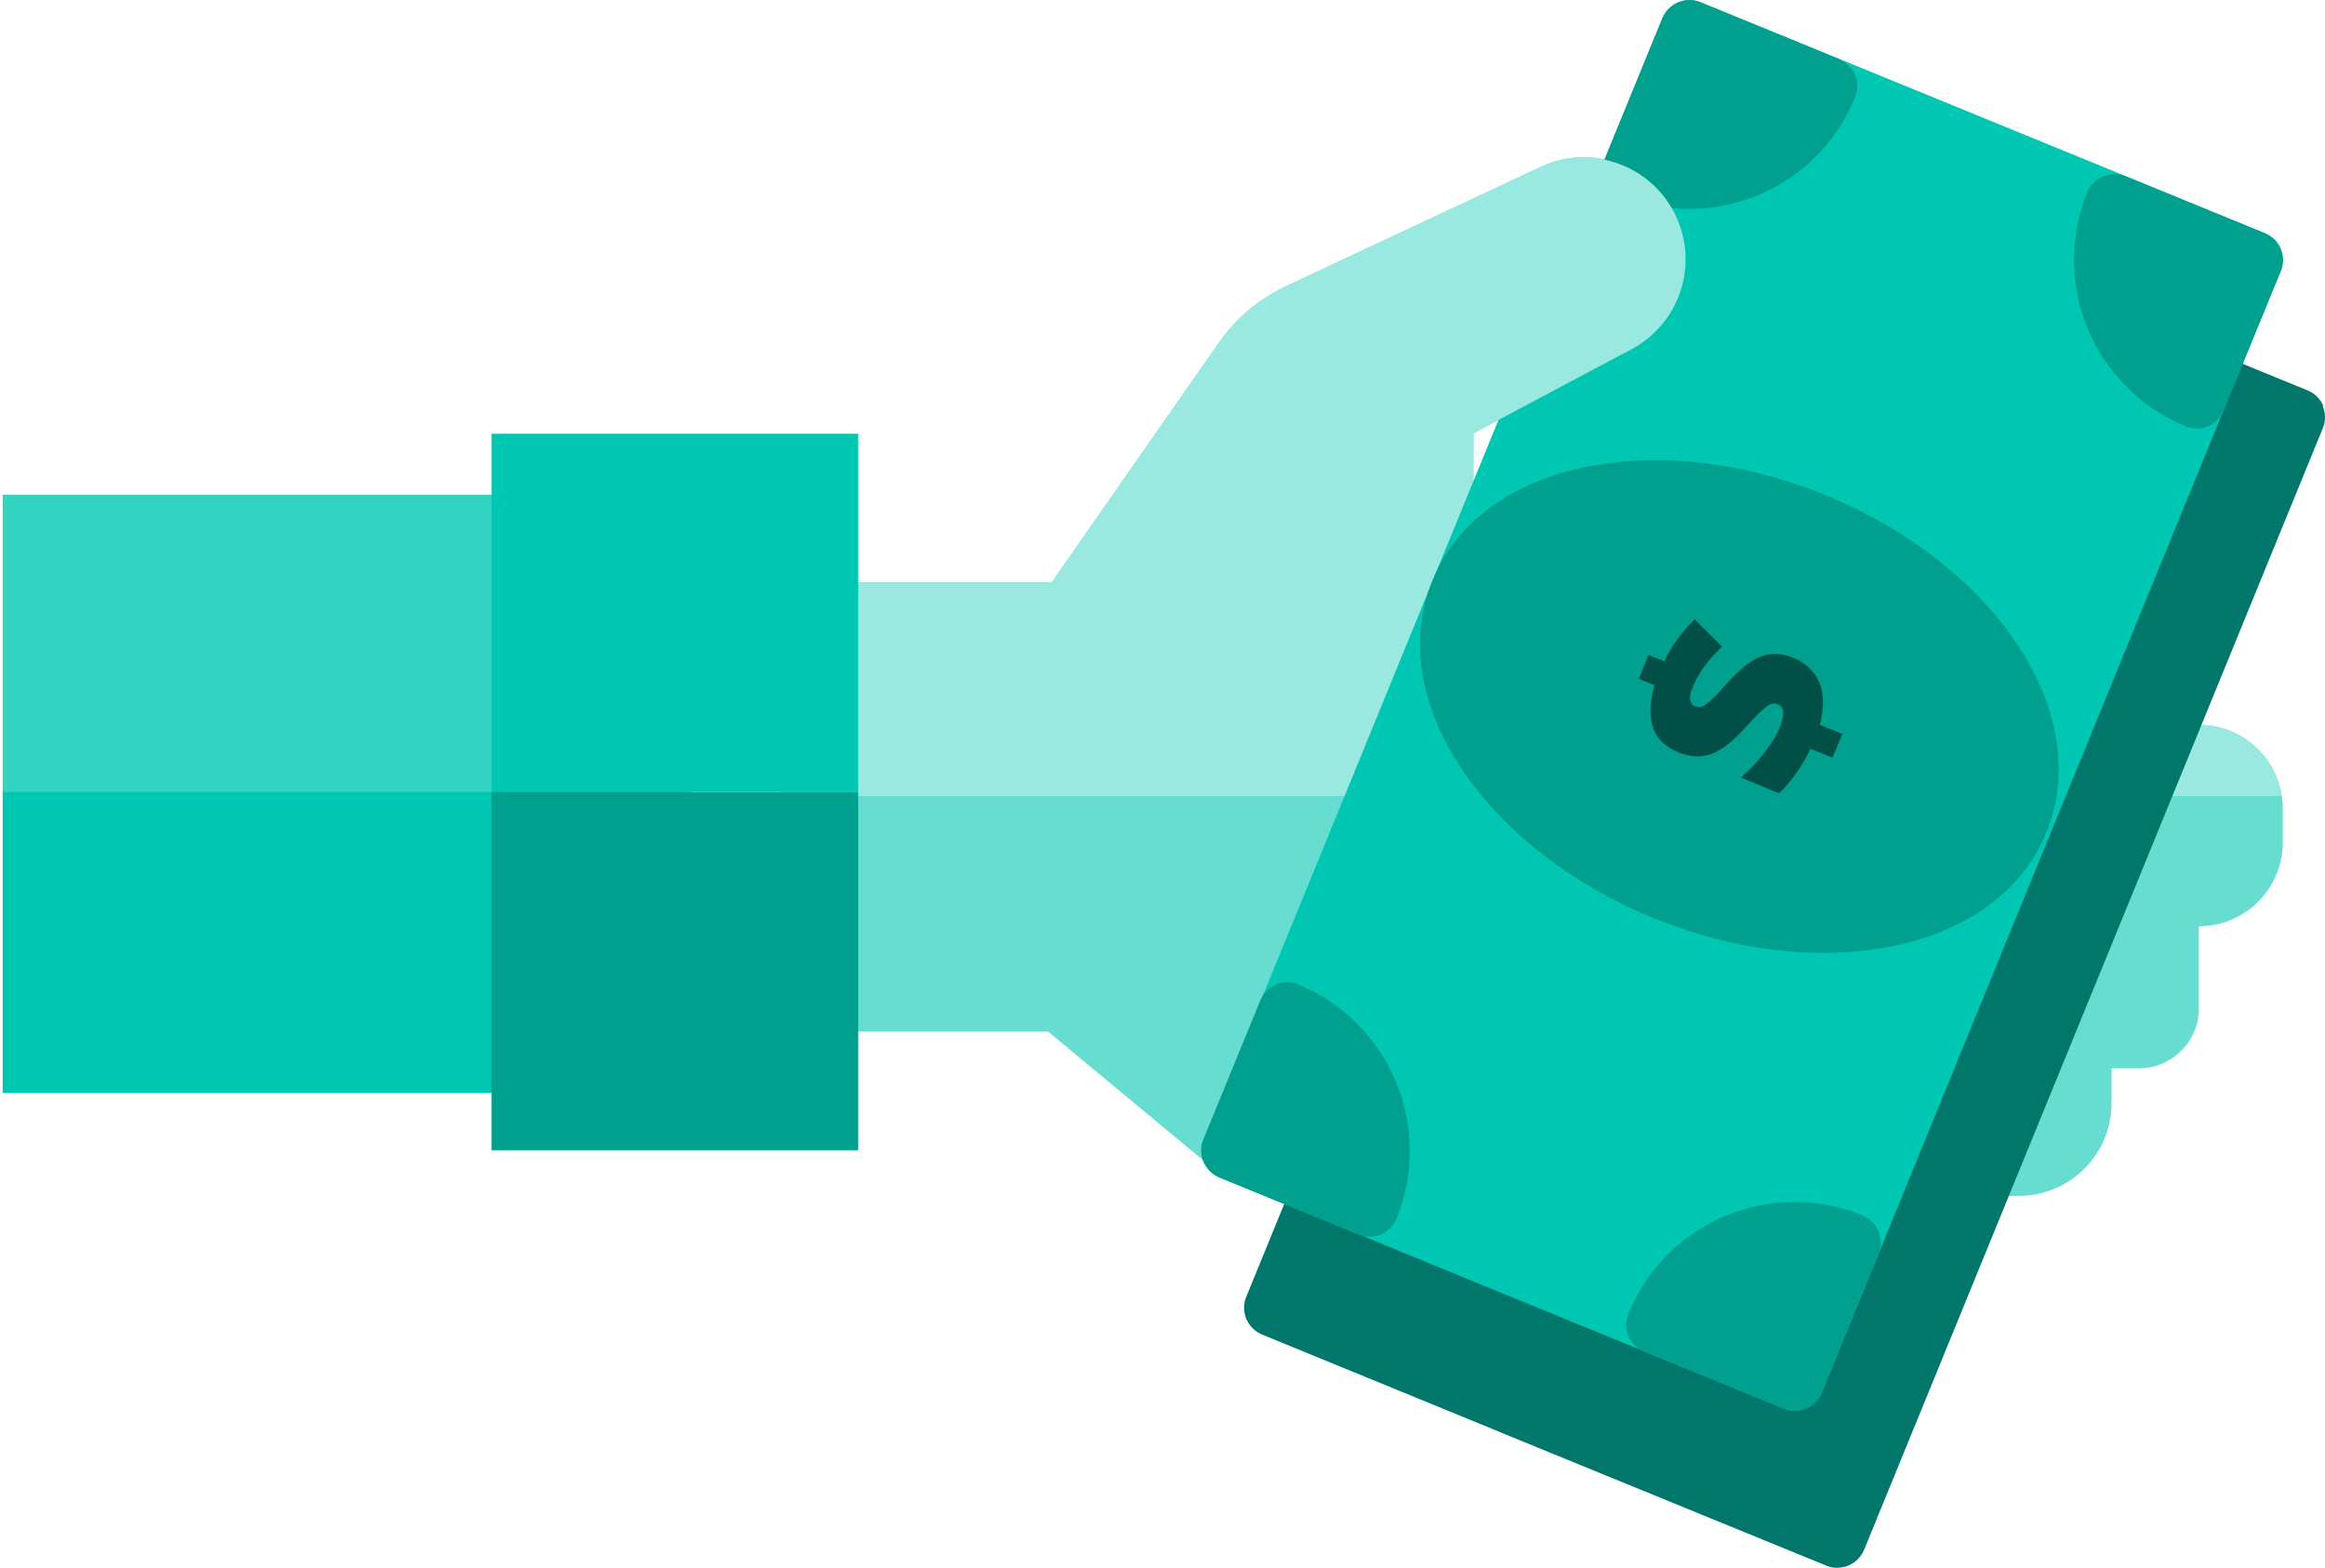 <svg xmlns="http://www.w3.org/2000/svg" width="172" height="116" viewBox="0 0 172 116" fill="none"><path d="M56.78 43.089H77.794L90.163 25.355C91.43 23.541 93.144 22.101 95.156 21.157L113.984 12.339C117.859 10.526 122.454 12.314 124.118 16.264C125.608 19.84 124.143 23.988 120.715 25.802C115.574 28.534 108.991 32.036 108.991 32.036V36.83C108.991 39.935 111.525 42.468 114.63 42.468H156.706C159.488 42.468 161.724 44.729 161.724 47.486V53.621H162.668C166.095 53.621 168.877 56.403 168.877 59.831V62.315C168.877 65.742 166.095 68.524 162.668 68.524V74.61C162.668 77.044 160.681 79.031 158.246 79.031H156.21V81.614C156.21 85.39 153.13 88.47 149.354 88.47H97.143C93.939 88.47 90.834 87.352 88.35 85.29L77.521 76.299H58.916L56.78 43.065V43.089Z" fill="#66DDD0"></path><path d="M168.802 58.862C168.33 55.906 165.772 53.646 162.692 53.646H161.748V47.511C161.748 44.729 159.488 42.493 156.731 42.493H114.654C111.549 42.493 109.016 39.96 109.016 36.855V32.061C109.016 32.061 115.573 28.559 120.74 25.826C124.167 23.988 125.633 19.865 124.142 16.288C122.503 12.339 117.883 10.551 114.008 12.364L95.18 21.182C93.169 22.125 91.455 23.566 90.188 25.379L77.818 43.114H56.805L57.823 58.887H168.802V58.862Z" fill="#99E9E0"></path><path d="M51.117 36.606H0.197V58.862H51.117V36.606Z" fill="#33D2C1"></path><path d="M51.117 58.589H0.197V80.844H51.117V58.589Z" fill="#00C7B1"></path><path d="M63.486 32.086H36.362V58.589H63.486V32.086Z" fill="#00C7B1"></path><path d="M171.833 30.049C172.056 30.571 172.056 31.167 171.833 31.689L137.903 114.65C137.605 115.345 137.009 115.817 136.313 115.942C135.916 116.016 135.494 115.991 135.096 115.817L111.351 106.105L110.581 105.783L93.367 98.728C92.846 98.505 92.423 98.107 92.2 97.561C91.976 97.039 91.976 96.443 92.2 95.922L120.491 26.796L120.64 26.423L126.154 12.96C126.601 11.867 127.868 11.346 128.961 11.793L170.715 28.882C171.237 29.105 171.659 29.503 171.882 30.049H171.833Z" fill="#00776A"></path><path d="M137.059 67.034C136.488 68.251 135.718 69.344 134.749 70.313L131.892 69.145C132.488 68.624 133.085 68.028 133.606 67.332C134.153 66.637 134.55 66.016 134.774 65.42C134.972 64.923 135.047 64.55 135.047 64.277C135.022 64.004 134.873 63.805 134.6 63.706C134.401 63.631 134.227 63.656 134.028 63.756C133.83 63.855 133.581 64.079 133.258 64.377C132.936 64.7 132.538 65.122 132.041 65.668C131.47 66.289 130.924 66.736 130.427 67.059C129.905 67.357 129.408 67.531 128.912 67.581C128.415 67.606 127.868 67.506 127.248 67.258C126.304 66.885 125.683 66.264 125.409 65.445C125.136 64.625 125.161 63.582 125.534 62.315L124.366 61.843L125.087 60.079L126.254 60.551C126.776 59.434 127.521 58.415 128.489 57.447L130.501 59.459C129.483 60.427 128.763 61.396 128.365 62.365C128.167 62.812 128.092 63.159 128.142 63.383C128.167 63.606 128.291 63.78 128.514 63.855C128.713 63.929 128.887 63.929 129.061 63.855C129.235 63.78 129.458 63.582 129.756 63.333C130.054 63.06 130.402 62.688 130.849 62.166C131.768 61.148 132.588 60.477 133.333 60.179C134.078 59.881 134.898 59.906 135.742 60.253C136.711 60.651 137.357 61.272 137.705 62.116C138.052 62.961 138.077 64.004 137.729 65.221L139.394 65.892L138.673 67.655L137.084 67.01L137.059 67.034Z" fill="#005047"></path><path d="M139.22 16.016L128.912 11.793C128.39 11.569 127.794 11.569 127.273 11.793C126.751 12.017 126.329 12.439 126.105 12.96L121.883 23.268C121.436 24.361 121.957 25.628 123.05 26.075C125.484 27.069 128.068 27.317 130.576 26.82C131.47 26.646 132.365 26.373 133.209 26.026C136.488 24.659 139.021 22.101 140.363 18.797C140.586 18.276 140.586 17.68 140.363 17.158C140.139 16.637 139.717 16.214 139.195 15.991L139.22 16.016Z" fill="#33D2C1"></path><path d="M63.486 58.589H36.362V85.092H63.486V58.589Z" fill="#009F8E"></path><path d="M168.703 18.425C168.926 18.946 168.926 19.542 168.703 20.064L134.773 103.025C134.475 103.721 133.879 104.193 133.184 104.317C132.786 104.391 132.364 104.367 131.966 104.193L108.221 94.481L107.451 94.158L90.237 87.104C89.716 86.88 89.294 86.483 89.07 85.936C88.847 85.415 88.847 84.819 89.07 84.297L117.361 15.171L117.51 14.798L123.025 1.336C123.472 0.243 124.738 -0.279 125.831 0.168L167.585 17.257C168.107 17.481 168.529 17.878 168.753 18.425H168.703Z" fill="#00C7B1"></path><path d="M149.056 47.411C145.951 42.891 140.983 39.066 135.072 36.632C129.16 34.222 122.975 33.452 117.61 34.495H117.56C111.847 35.613 107.724 38.619 105.961 42.965C104.197 47.312 105.017 52.33 108.296 57.123C111.4 61.644 116.368 65.469 122.28 67.903C128.191 70.313 134.376 71.083 139.741 70.04H139.791C145.504 68.922 149.627 65.916 151.391 61.57C153.154 57.223 152.335 52.205 149.056 47.411Z" fill="#009F8E"></path><path d="M133.929 55.41C133.358 56.627 132.588 57.72 131.619 58.688L128.787 57.521C129.383 56.999 129.98 56.403 130.501 55.708C131.048 55.012 131.445 54.391 131.669 53.795C131.867 53.298 131.942 52.926 131.917 52.653C131.917 52.379 131.743 52.181 131.47 52.081C131.271 52.007 131.097 52.032 130.899 52.131C130.7 52.23 130.451 52.454 130.129 52.752C129.806 53.075 129.408 53.497 128.911 54.043C128.34 54.664 127.819 55.111 127.297 55.434C126.775 55.757 126.279 55.906 125.782 55.956C125.285 55.981 124.739 55.882 124.118 55.633C123.174 55.236 122.553 54.64 122.28 53.82C122.006 53 122.031 51.957 122.404 50.69L121.236 50.218L121.957 48.455L123.124 48.927C123.646 47.809 124.391 46.791 125.36 45.822L127.396 47.834C126.378 48.803 125.658 49.771 125.26 50.74C125.061 51.187 124.987 51.535 125.037 51.783C125.086 52.032 125.186 52.181 125.409 52.255C125.608 52.33 125.782 52.33 125.956 52.255C126.13 52.181 126.353 52.007 126.651 51.733C126.949 51.46 127.297 51.088 127.744 50.566C128.663 49.548 129.483 48.877 130.228 48.579C130.973 48.281 131.793 48.306 132.637 48.653C133.606 49.051 134.252 49.672 134.6 50.516C134.947 51.361 134.947 52.404 134.624 53.621L136.289 54.292L135.568 56.055L133.979 55.41H133.929Z" fill="#005047"></path><path d="M96.05 72.822C95.528 72.598 94.932 72.598 94.41 72.822C93.889 73.045 93.466 73.467 93.243 73.989L89.02 84.297C88.797 84.819 88.797 85.415 89.02 85.936C89.244 86.458 89.666 86.88 90.188 87.104L100.496 91.326C100.893 91.5 101.315 91.525 101.713 91.451C102.408 91.326 103.004 90.854 103.302 90.159C106.084 83.378 102.806 75.603 96.025 72.822H96.05Z" fill="#009F8E"></path><path d="M136.09 4.391L125.782 0.168C125.261 -0.055 124.664 -0.055 124.143 0.168C123.621 0.392 123.199 0.814 122.975 1.336L118.753 11.644C118.306 12.737 118.827 14.003 119.92 14.45C122.354 15.444 124.938 15.693 127.446 15.22C128.341 15.047 129.235 14.773 130.079 14.426C133.358 13.059 135.892 10.476 137.233 7.198C137.456 6.676 137.456 6.08 137.233 5.558C137.009 5.037 136.587 4.614 136.065 4.391H136.09Z" fill="#009F8E"></path><path d="M137.803 89.911C134.524 88.569 130.898 88.594 127.619 89.96C124.341 91.326 121.807 93.91 120.466 97.188C120.019 98.281 120.54 99.548 121.633 99.995L131.941 104.218C132.339 104.367 132.761 104.416 133.158 104.342C133.307 104.317 133.456 104.267 133.581 104.218C134.102 103.994 134.524 103.572 134.748 103.05L138.971 92.742C139.194 92.221 139.194 91.624 138.971 91.103C138.747 90.581 138.325 90.159 137.803 89.935V89.911Z" fill="#009F8E"></path><path d="M168.703 18.425C168.48 17.903 168.057 17.481 167.536 17.257L157.228 13.035C156.135 12.588 154.868 13.109 154.421 14.202C151.639 20.983 154.918 28.758 161.699 31.54C162.096 31.689 162.518 31.738 162.916 31.664C163.065 31.639 163.214 31.589 163.338 31.54C163.86 31.316 164.282 30.894 164.505 30.372L168.728 20.064C168.951 19.543 168.951 18.946 168.728 18.425H168.703Z" fill="#009F8E"></path><path d="M108.99 32.061C108.99 32.061 115.548 28.559 120.714 25.826C124.142 23.988 125.607 19.865 124.117 16.288C122.478 12.339 117.858 10.551 113.983 12.364L95.155 21.182C93.143 22.125 91.429 23.566 90.163 25.379L77.793 43.114L108.99 32.086V32.061Z" fill="#99E9E0"></path></svg>